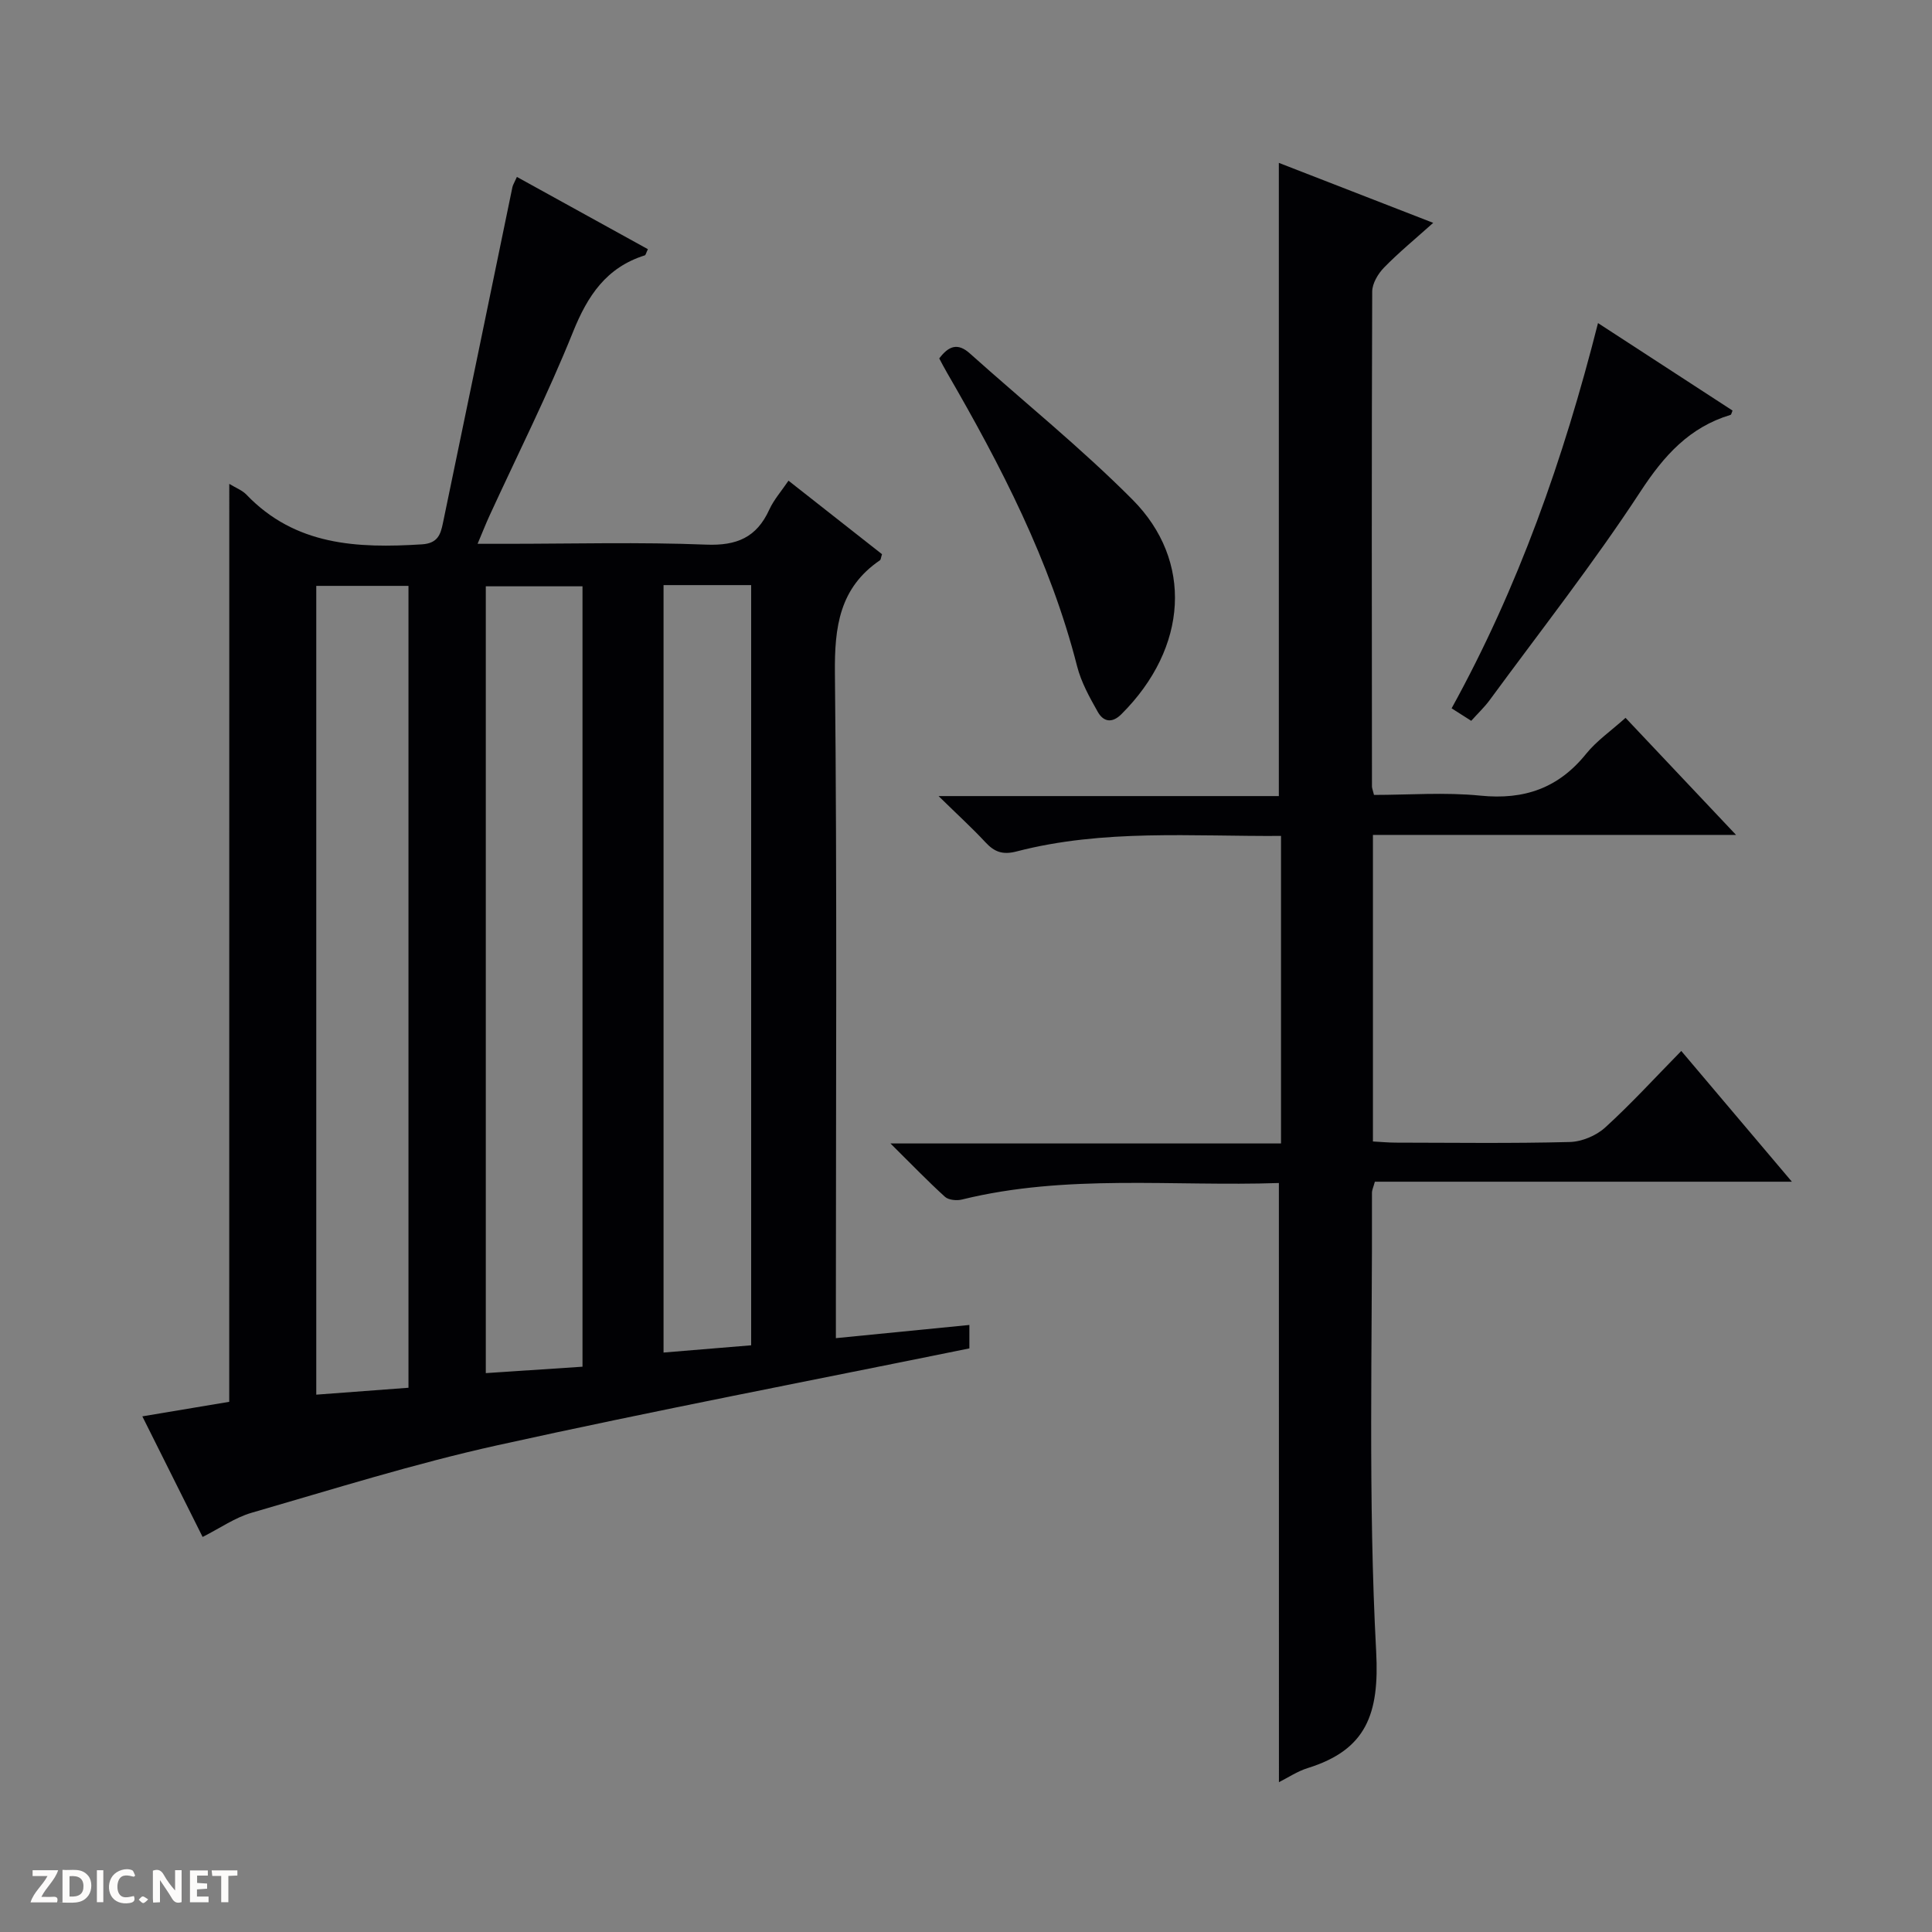 <svg enable-background="new 0 0 400 400" viewBox="0 0 400 400" xmlns="http://www.w3.org/2000/svg"><rect x="0" y="0" width="400" height="400" fill="#808080" stroke="none"/><g fill="#fcfbfa"><path d="m37.59 393.81c-.92.31-1.52.05-2-.78-.7-1.2-1.52-2.34-2.47-3.78v4.59c-.55.03-.95.05-1.41.07-.03-.37-.06-.64-.06-.91 0-1.91 0-3.81 0-5.7 1.13-.41 1.77-.03 2.29.91.62 1.11 1.38 2.14 2.31 3.19v-4.2h1.35v6.61z"/><path d="m12.94 393.88v-6.75c1.9.19 3.93-.54 5.37 1.29.8 1.01.78 2.88.03 3.97-1.37 1.97-3.4 1.51-6.4 1.49m2.45-1.22c2.04.12 2.92-.58 2.89-2.21-.03-1.51-.98-2.19-2.89-2z"/><path d="m11.81 393.87h-5.49c.68-2.18 2.47-3.48 3.51-5.45h-3.08v-1.21h5.29c-.71 2.13-2.44 3.48-3.47 5.51.86 0 1.63.04 2.39-.01.79-.05 1.14.21.85 1.16"/><path d="m39.33 393.86v-6.61h3.7v1.07h-2.22v1.52c.68.04 1.34.09 2.07.13v1.07c-.72.05-1.38.09-2.1.14v1.48h2.4v1.19h-3.85z"/><path d="m27.71 388.56c-1.15-.3-2.46-.61-3.1.64-.37.73-.41 1.93-.06 2.67.63 1.35 1.99.93 3.17.68.35.94-.01 1.32-.93 1.46-1.62.25-3.05-.27-3.76-1.48-.73-1.24-.6-3.03.31-4.17.88-1.11 2.71-1.7 4-1.16.32.13.44.74.65 1.12-.1.08-.19.16-.28.24"/><path d="m49.15 387.24v1.07c-.59.02-1.17.05-1.87.08v5.44h-1.48v-5.44h-1.85c-.05-.4-.08-.73-.13-1.15z"/><path d="m20.06 387.21h1.33v6.62h-1.33z"/><path d="m30.68 393.25c-.39.38-.8.79-1.05.76-.32-.05-.6-.45-.9-.7.26-.24.51-.64.8-.67.29-.04.62.3 1.15.61"/></g><path d="m47.47 100.18c1.36.83 2.67 1.32 3.54 2.22 10.13 10.58 22.96 11.14 36.36 10.3 3.3-.21 3.85-2.11 4.32-4.34 4.84-23.2 9.6-46.41 14.4-69.62.1-.46.38-.88.93-2.11 9.14 5.04 18.14 10.01 27.12 14.96-.38.78-.45 1.22-.64 1.28-7.96 2.5-11.84 8.34-14.87 15.87-5.2 12.93-11.5 25.43-17.32 38.11-.74 1.62-1.39 3.28-2.43 5.74h5.86c13.83 0 27.67-.38 41.48.17 6.33.25 10.43-1.5 13.04-7.22.94-2.06 2.51-3.84 3.99-6.02 6.73 5.29 13.1 10.3 19.36 15.22-.23.7-.23 1.13-.43 1.26-8.39 5.72-9.42 13.82-9.32 23.39.46 43.64.2 87.29.2 130.94v6.72c9.39-.93 18.39-1.82 27.64-2.73v4.85c-32.82 6.68-65.4 12.91-97.77 20.07-17.14 3.79-33.95 9.08-50.83 13.96-3.43.99-6.51 3.17-10.15 5.01-4.05-8.11-8.17-16.34-12.48-24.97 6.47-1.08 12.33-2.06 17.99-3.01.01-63.43.01-126.5.01-190.05zm73.13 182.78c0-54.38 0-108.08 0-161.57-6.98 0-13.55 0-20.02 0v162.9c6.87-.46 13.32-.89 20.02-1.33zm-55.12 5.79c6.54-.49 12.74-.96 19.09-1.43 0-55.58 0-110.67 0-166.02-6.48 0-12.69 0-19.09 0zm71.9-167.61v158.89c6.3-.52 12.2-1.01 18.14-1.5 0-52.67 0-105 0-157.39-6.22 0-12.02 0-18.14 0z" fill="#010104"/><path d="m264.78 244.93c-21.9.75-43.94-1.92-65.62 3.42-1.08.27-2.76.11-3.51-.56-3.53-3.2-6.84-6.64-11.29-11.05h80.86c0-21.53 0-42.41 0-63.67-18.46.12-36.79-1.45-54.74 3.21-2.91.76-4.61.1-6.48-1.92-2.71-2.92-5.67-5.61-9.68-9.54h70.45c0-44.09 0-87.31 0-131.1 10.18 3.95 20.6 8.01 31.96 12.42-3.77 3.38-7.15 6.15-10.18 9.26-1.24 1.27-2.44 3.28-2.45 4.96-.13 34.16-.08 68.32-.05 102.47 0 .32.15.65.42 1.75 7.21 0 14.7-.59 22.05.15 9.06.91 16.14-1.55 21.87-8.66 2.16-2.68 5.12-4.72 8.16-7.45 7.44 7.88 14.79 15.67 22.88 24.24-25.6 0-50.26 0-75.18 0v63.47c1.57.08 3.16.24 4.75.24 12 .02 24 .18 35.99-.13 2.5-.06 5.47-1.3 7.33-2.99 5.39-4.9 10.32-10.31 15.77-15.86 7.74 9.15 15.01 17.75 22.9 27.07-29.28 0-57.77 0-86.34 0-.3 1.12-.61 1.72-.6 2.33.1 31.65-.82 63.36.87 94.94.69 12.92-2.02 20.35-14.17 24.13-2.15.67-4.1 1.99-5.96 2.92-.01-41.32-.01-82.35-.01-124.05z" fill="#010104"/><path d="m194.46 74.21c1.95-2.6 3.83-3.28 6.32-1.05 11.26 10.09 23.08 19.61 33.72 30.31 12.53 12.61 11.51 30.6-2.32 44.39-1.97 1.97-3.75 1.56-4.9-.48-1.7-3.01-3.44-6.14-4.28-9.45-5.56-21.8-15.77-41.49-26.94-60.78-.57-.97-1.08-1.98-1.6-2.94z" fill="#010104"/><path d="m330.85 66.89c9.76 6.35 18.8 12.23 27.85 18.11-.19.44-.24.84-.4.89-8.54 2.58-13.77 8.41-18.64 15.85-9.72 14.86-20.73 28.88-31.24 43.21-1.07 1.46-2.41 2.71-3.82 4.29-1.36-.87-2.56-1.63-4.06-2.59 13.81-25.05 23.16-51.55 30.31-79.76z" fill="#010104"/></svg>
